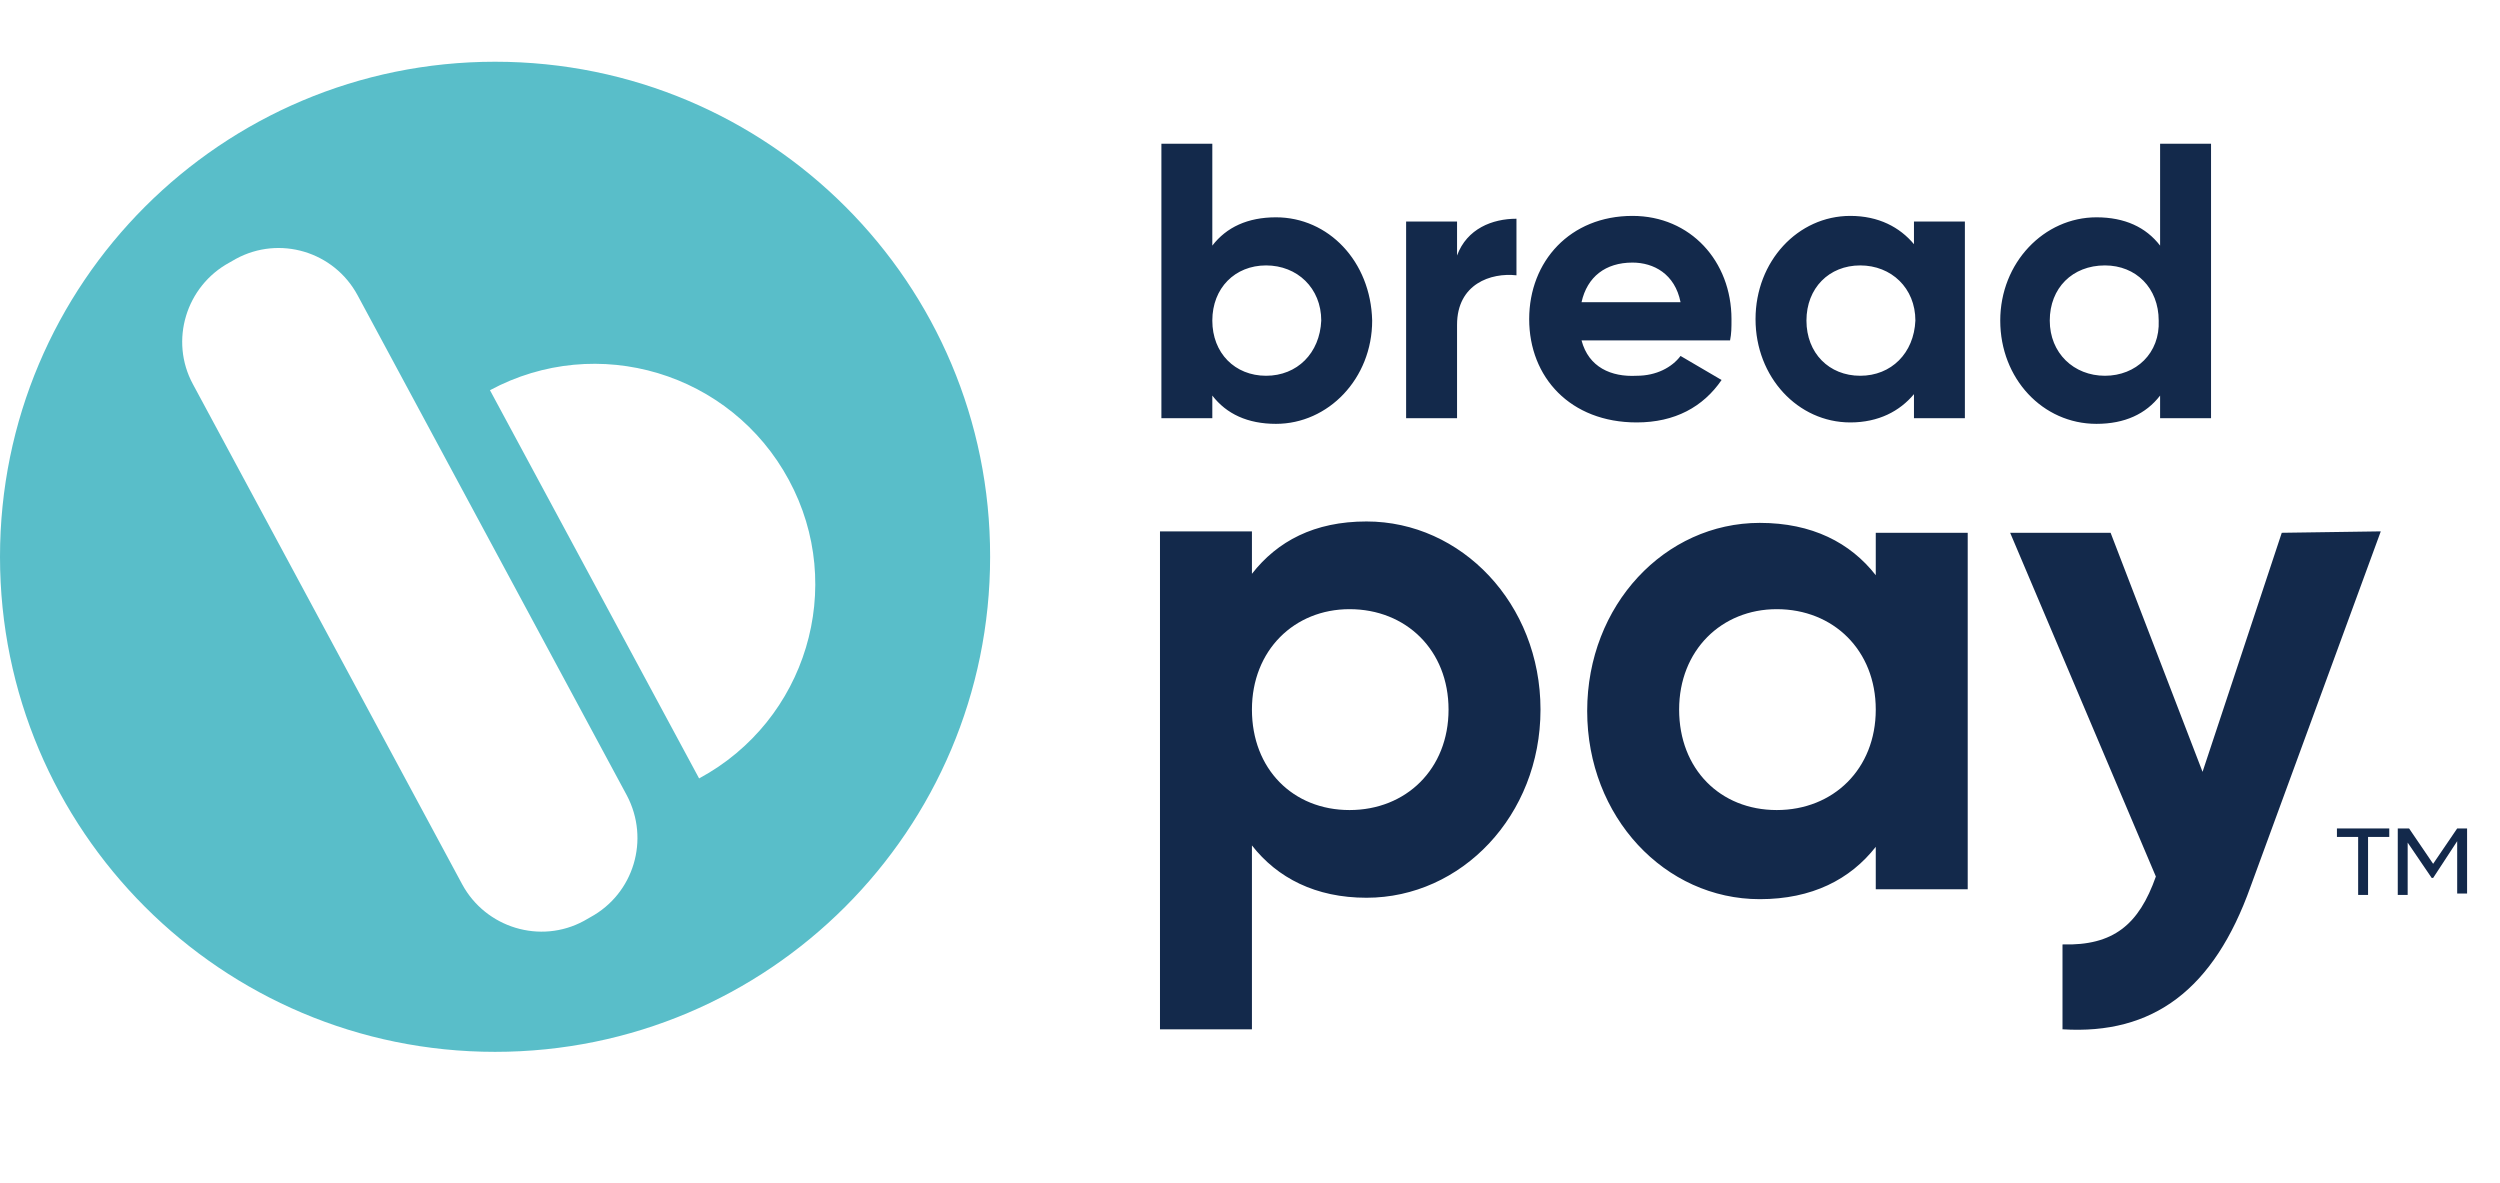 <svg width="150" height="71" viewBox="0 0 150 71" fill="none" xmlns="http://www.w3.org/2000/svg">
<path d="M81.991 31.288C78.85 31.288 76.643 32.476 75.116 34.428V31.882H69.599V61.758H75.116V50.725C76.643 52.677 78.935 53.865 81.991 53.865C87.677 53.865 92.43 48.942 92.43 42.576C92.43 36.211 87.677 31.288 81.991 31.288ZM80.972 48.603C77.577 48.603 75.116 46.141 75.116 42.576C75.116 39.012 77.662 36.55 80.972 36.55C84.367 36.55 86.913 39.012 86.913 42.576C86.913 46.141 84.367 48.603 80.972 48.603ZM112.546 31.967V34.513C111.018 32.561 108.727 31.373 105.586 31.373C99.9 31.373 95.231 36.296 95.231 42.661C95.231 49.027 99.9 53.95 105.586 53.95C108.727 53.95 111.018 52.762 112.546 50.809V53.356H118.063V31.967H112.546ZM106.605 48.603C103.21 48.603 100.748 46.141 100.748 42.576C100.748 39.012 103.295 36.55 106.605 36.55C110 36.55 112.546 39.012 112.546 42.576C112.546 46.141 110 48.603 106.605 48.603ZM136.906 31.967L132.153 46.311L126.636 31.967H120.609L129.352 52.592C128.333 55.478 126.805 56.751 123.75 56.666V61.758C129.182 62.098 132.832 59.382 135.038 53.186L142.847 31.882L136.906 31.967Z" fill="#13294B"/>
<path d="M143.441 49.707H140.216V50.216H141.489V53.696H142.083V50.216H143.356V49.707H143.441Z" fill="#13294B"/>
<path d="M148.11 49.707H147.431L145.988 51.829L144.545 49.707H143.866V53.696H144.46V50.556L145.903 52.678H145.988L147.431 50.471V53.611H148.025V49.707H148.11Z" fill="#13294B"/>
<path d="M76.559 13.039C74.861 13.039 73.588 13.633 72.739 14.737V8.626H69.684V25.092H72.739V23.734C73.588 24.837 74.861 25.431 76.559 25.431C79.699 25.431 82.33 22.715 82.33 19.235C82.245 15.671 79.699 13.039 76.559 13.039ZM75.965 22.546C74.097 22.546 72.739 21.188 72.739 19.235C72.739 17.283 74.097 15.925 75.965 15.925C77.832 15.925 79.275 17.283 79.275 19.235C79.19 21.188 77.832 22.546 75.965 22.546ZM87.423 15.331V13.294H84.367V25.092H87.423V19.49C87.423 17.029 89.46 16.349 90.988 16.519V13.124C89.545 13.124 88.017 13.718 87.423 15.331ZM94.892 20.424H103.804C103.889 19.999 103.889 19.66 103.889 19.15C103.889 15.671 101.427 12.954 97.948 12.954C94.213 12.954 91.751 15.671 91.751 19.15C91.751 22.63 94.213 25.346 98.202 25.346C100.494 25.346 102.191 24.413 103.295 22.8L100.833 21.357C100.324 22.036 99.39 22.546 98.202 22.546C96.674 22.63 95.316 22.036 94.892 20.424ZM94.892 18.132C95.231 16.604 96.335 15.755 97.948 15.755C99.221 15.755 100.494 16.434 100.833 18.132H94.892ZM114.838 13.294V14.652C113.989 13.633 112.716 12.954 111.018 12.954C107.878 12.954 105.332 15.671 105.332 19.15C105.332 22.63 107.878 25.346 111.018 25.346C112.716 25.346 113.989 24.667 114.838 23.649V25.092H117.893V13.294H114.838ZM111.613 22.546C109.745 22.546 108.387 21.188 108.387 19.235C108.387 17.283 109.745 15.925 111.613 15.925C113.48 15.925 114.923 17.283 114.923 19.235C114.838 21.188 113.48 22.546 111.613 22.546ZM129.606 8.626V14.737C128.758 13.633 127.485 13.039 125.787 13.039C122.647 13.039 120.015 15.755 120.015 19.235C120.015 22.715 122.562 25.431 125.787 25.431C127.485 25.431 128.758 24.837 129.606 23.734V25.092H132.662V8.626H129.606ZM126.296 22.546C124.429 22.546 122.986 21.188 122.986 19.235C122.986 17.283 124.344 15.925 126.296 15.925C128.164 15.925 129.522 17.283 129.522 19.235C129.606 21.188 128.164 22.546 126.296 22.546Z" fill="#13294B"/>
<path d="M29.704 3.704C13.297 3.704 0 17.001 0 33.407C0 49.814 13.297 63.111 29.704 63.111C46.11 63.111 59.407 49.814 59.407 33.407C59.435 17.001 46.138 3.704 29.704 3.704ZM35.422 55.033L35.034 55.255C32.424 56.671 29.148 55.671 27.733 53.062L11.576 23.053C10.16 20.443 11.16 17.167 13.769 15.752L14.158 15.53C16.767 14.114 20.043 15.085 21.459 17.723L37.615 47.732C39.003 50.369 38.032 53.617 35.422 55.033ZM41.946 46.705L29.398 23.413C35.839 19.944 43.861 22.359 47.332 28.799C50.802 35.212 48.386 43.234 41.946 46.705Z" fill="#59BEC9"/>
</svg>
